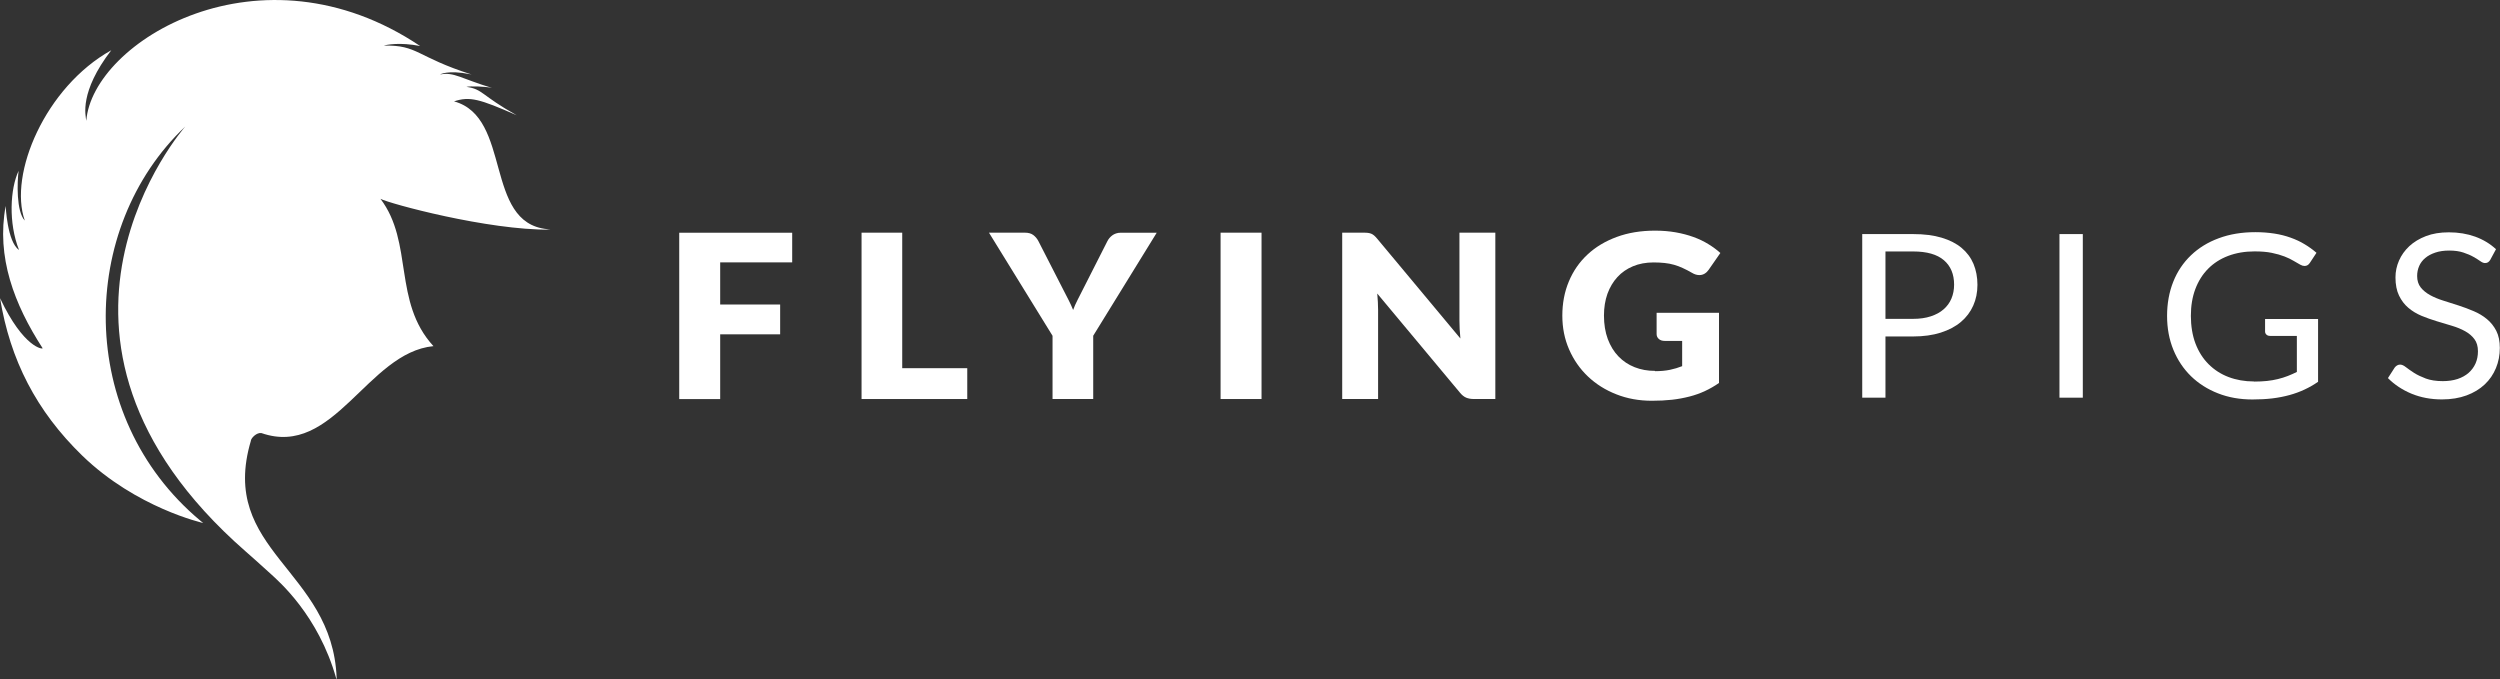 <?xml version="1.0" encoding="UTF-8"?>
<svg id="Layer_1" data-name="Layer 1" xmlns="http://www.w3.org/2000/svg" viewBox="0 0 444.4 120.78">
  <rect x="0" y="0" width="444.4" height="120.78" fill="#333333" stroke="none"/>
  <defs>
    <style>
      .cls-1 {
        fill: #fff;
      }
    </style>
  </defs>
  <path class="cls-1" d="m44.59,78.34c.06-.48,1.01-1.48,1.87-1.36,12.91,4.5,18.83-14.32,30.59-15.45-7.25-7.9-3.51-18.41-9.42-26.19,1.54.84,19.11,5.61,30.16,5.48-.15-.02-.3-.05-.44-.07-.04,0-.07-.01-.11-.02-11.25-1.16-6.2-19.89-16.53-22.71,2.79-.93,4.54-.43,11.14,2.47-6.38-3.57-5.99-4.64-8.94-5.05.65-.16,3.39-.08,4.55.19-5.49-1.65-6.76-2.88-9.22-2.39-.06.01,1.31-.85,5.33-.05l.28.06c-9.91-3.16-9.54-5.29-15.63-5.14.43-.15,2.84-.64,6.46.07-28.35-19.01-58.26-.78-59.34,13.29-.13-.94-1.28-5.1,4.44-12.54C8.04,15.47,1.49,30.99,4.41,39.21c-1.54-1.61-1.36-6.91-1.1-8.85-1.5,3.18-1.84,9.25.07,14.07-2.1-1.42-2.37-7.82-2.37-7.82-1.69,9.06,1.51,17.48,6.56,25.28.16.25-3.35.06-7.56-8.89,1.79,10.98,6.45,20.06,14.59,27.97,9.61,9.33,21.52,12,21.52,12l-.5-.41c-22.22-18.55-21.73-52.07-2.68-70.08,0,0-32.96,37.32,10.69,75.51,0,0,3.39,2.98,4.59,4.11,1.18,1.11,8.37,7.19,11.55,18.52.04.15.08.31.07-.12-.73-19.31-21.06-22.55-15.24-42.16Z"/>
  <g>
    <g>
      <path class="cls-1" d="m140.82,41.36v5.28h-12.8v7.49h10.66v5.3h-10.66v11.51h-7.28v-29.57h20.08Z"/>
      <path class="cls-1" d="m160.38,65.45h11.56v5.48h-18.79v-29.57h7.23v24.09Z"/>
      <path class="cls-1" d="m194.33,59.69v11.24h-7.23v-11.24l-11.3-18.33h6.38c.63,0,1.13.14,1.5.42s.67.63.9,1.07l4.41,8.61c.36.69.69,1.33.98,1.91.3.58.56,1.16.79,1.73.21-.58.47-1.16.77-1.75.3-.58.62-1.21.96-1.89l4.37-8.61c.09-.18.2-.35.35-.53s.32-.34.51-.48c.19-.14.41-.26.66-.34.25-.09.53-.13.82-.13h6.42l-11.3,18.33Z"/>
      <path class="cls-1" d="m224.25,70.93h-7.28v-29.57h7.28v29.57Z"/>
      <path class="cls-1" d="m243.19,41.4c.21.03.41.08.58.15.17.07.33.18.49.31.16.14.34.32.53.55l14.81,17.76c-.06-.57-.1-1.12-.13-1.65s-.04-1.04-.04-1.51v-15.65h6.38v29.57h-3.77c-.56,0-1.03-.08-1.41-.24-.38-.16-.76-.46-1.11-.89l-14.7-17.62c.04.51.08,1.02.11,1.51.03.49.04.96.04,1.39v15.85h-6.38v-29.57h3.81c.31,0,.58.01.79.04Z"/>
      <path class="cls-1" d="m294.19,65.98c1,0,1.88-.08,2.65-.24.77-.16,1.5-.38,2.18-.65v-4.49h-3.08c-.46,0-.81-.11-1.07-.35-.26-.23-.39-.52-.39-.87v-3.78h11.09v12.48c-.8.55-1.63,1.03-2.49,1.43-.86.4-1.78.73-2.76.98s-2.02.45-3.12.57c-1.11.12-2.29.18-3.56.18-2.28,0-4.39-.38-6.33-1.15-1.94-.76-3.62-1.82-5.04-3.17-1.42-1.35-2.53-2.94-3.34-4.79-.81-1.85-1.21-3.85-1.21-6.02s.38-4.23,1.16-6.08c.77-1.85,1.87-3.44,3.31-4.78,1.43-1.34,3.17-2.38,5.2-3.13s4.3-1.12,6.82-1.12c1.3,0,2.52.1,3.66.3,1.14.2,2.19.48,3.16.83s1.84.77,2.64,1.26c.8.49,1.51,1.01,2.14,1.58l-2.1,3.02c-.2.28-.44.51-.72.67-.28.16-.58.24-.91.24-.43,0-.87-.13-1.33-.41-.57-.33-1.11-.61-1.62-.84-.51-.24-1.02-.43-1.55-.58-.53-.15-1.08-.26-1.67-.32s-1.24-.1-1.97-.1c-1.36,0-2.58.23-3.66.68-1.08.45-2.01,1.09-2.77,1.92-.76.83-1.35,1.82-1.77,2.97-.41,1.16-.62,2.45-.62,3.87,0,1.57.23,2.96.68,4.18.46,1.22,1.09,2.25,1.89,3.08.81.84,1.76,1.48,2.87,1.92,1.11.44,2.31.66,3.63.66Z"/>
    </g>
    <g>
      <path class="cls-1" d="m335.16,59.81v10.88h-4.13v-29.08h9.05c1.94,0,3.63.21,5.06.64,1.43.43,2.62,1.03,3.56,1.82.94.79,1.64,1.73,2.11,2.84.46,1.11.7,2.35.7,3.71s-.25,2.59-.75,3.71c-.5,1.12-1.23,2.09-2.19,2.9s-2.16,1.44-3.59,1.9c-1.43.45-3.06.68-4.9.68h-4.92Zm0-3.13h4.92c1.18,0,2.23-.15,3.14-.45.91-.3,1.67-.71,2.28-1.25.61-.53,1.08-1.17,1.39-1.92.31-.74.47-1.56.47-2.46,0-1.85-.6-3.3-1.81-4.34-1.21-1.04-3.03-1.56-5.47-1.56h-4.92v11.98Z"/>
      <path class="cls-1" d="m370.24,70.69h-4.15v-29.08h4.15v29.08Z"/>
      <path class="cls-1" d="m400.69,67.83c.83,0,1.59-.04,2.28-.11.69-.07,1.34-.19,1.96-.34.61-.15,1.19-.33,1.73-.54.54-.21,1.08-.45,1.63-.72v-6.41h-4.75c-.27,0-.49-.07-.65-.22-.16-.15-.25-.33-.25-.55v-2.23h9.42v11.16c-.77.53-1.57.99-2.41,1.38-.83.39-1.73.72-2.68.98-.95.26-1.97.46-3.05.59-1.08.13-2.26.19-3.53.19-2.23,0-4.27-.36-6.12-1.09-1.85-.72-3.45-1.74-4.79-3.04-1.34-1.31-2.39-2.87-3.14-4.7-.75-1.83-1.12-3.84-1.12-6.03s.37-4.24,1.1-6.07c.73-1.83,1.78-3.39,3.15-4.7s3.01-2.32,4.94-3.03c1.93-.72,4.1-1.08,6.5-1.08,1.21,0,2.34.09,3.38.25s2.01.41,2.9.73c.89.32,1.72.7,2.47,1.16.76.45,1.46.96,2.12,1.53l-1.18,1.79c-.24.37-.56.55-.94.55-.23,0-.48-.07-.75-.22-.36-.19-.76-.42-1.2-.69s-.98-.53-1.62-.78-1.38-.46-2.25-.64-1.89-.26-3.07-.26c-1.73,0-3.29.27-4.69.8-1.4.53-2.59,1.3-3.57,2.29-.98.99-1.74,2.2-2.27,3.61s-.79,3-.79,4.76.27,3.48.82,4.92c.55,1.44,1.32,2.66,2.32,3.66,1,1,2.18,1.77,3.55,2.29s2.88.79,4.54.79Z"/>
      <path class="cls-1" d="m442.7,46.15c-.13.2-.26.36-.41.46-.14.1-.33.15-.56.15-.24,0-.52-.11-.85-.35-.32-.23-.73-.48-1.22-.76-.49-.28-1.09-.53-1.78-.76-.69-.23-1.53-.35-2.52-.35-.93,0-1.75.12-2.46.36-.71.24-1.31.56-1.79.96-.48.41-.84.88-1.08,1.43-.24.55-.36,1.14-.36,1.78,0,.81.21,1.48.63,2.02.42.53.98.99,1.67,1.37.69.38,1.48.71,2.35.98s1.78.56,2.7.86c.92.3,1.82.63,2.7,1.01.88.37,1.66.84,2.35,1.41.69.57,1.25,1.27,1.67,2.09.42.83.63,1.84.63,3.04,0,1.27-.23,2.47-.69,3.58s-1.12,2.09-2,2.91c-.88.83-1.96,1.48-3.23,1.95-1.28.47-2.73.71-4.36.71-1.98,0-3.79-.34-5.43-1.02-1.63-.68-3.03-1.61-4.18-2.77l1.2-1.87c.11-.15.25-.27.42-.38.16-.1.35-.15.55-.15.3,0,.64.15,1.03.46.39.3.87.64,1.44,1.01.58.37,1.28.7,2.1,1.01.82.3,1.82.46,3.01.46.98,0,1.86-.13,2.63-.38.77-.26,1.42-.62,1.96-1.09.53-.47.94-1.02,1.23-1.67.29-.65.43-1.37.43-2.17,0-.88-.21-1.6-.63-2.16-.42-.56-.97-1.03-1.66-1.41-.68-.38-1.47-.7-2.34-.96-.88-.26-1.78-.53-2.7-.81-.92-.28-1.82-.6-2.7-.96-.88-.37-1.66-.84-2.34-1.42-.69-.58-1.24-1.31-1.66-2.18s-.63-1.95-.63-3.24c0-1.03.21-2.02.63-2.98s1.03-1.81,1.83-2.56c.8-.74,1.79-1.34,2.96-1.79,1.18-.45,2.53-.67,4.06-.67,1.71,0,3.27.26,4.69.77,1.41.51,2.65,1.26,3.7,2.23l-1.01,1.87Z"/>
    </g>
  </g>
</svg>